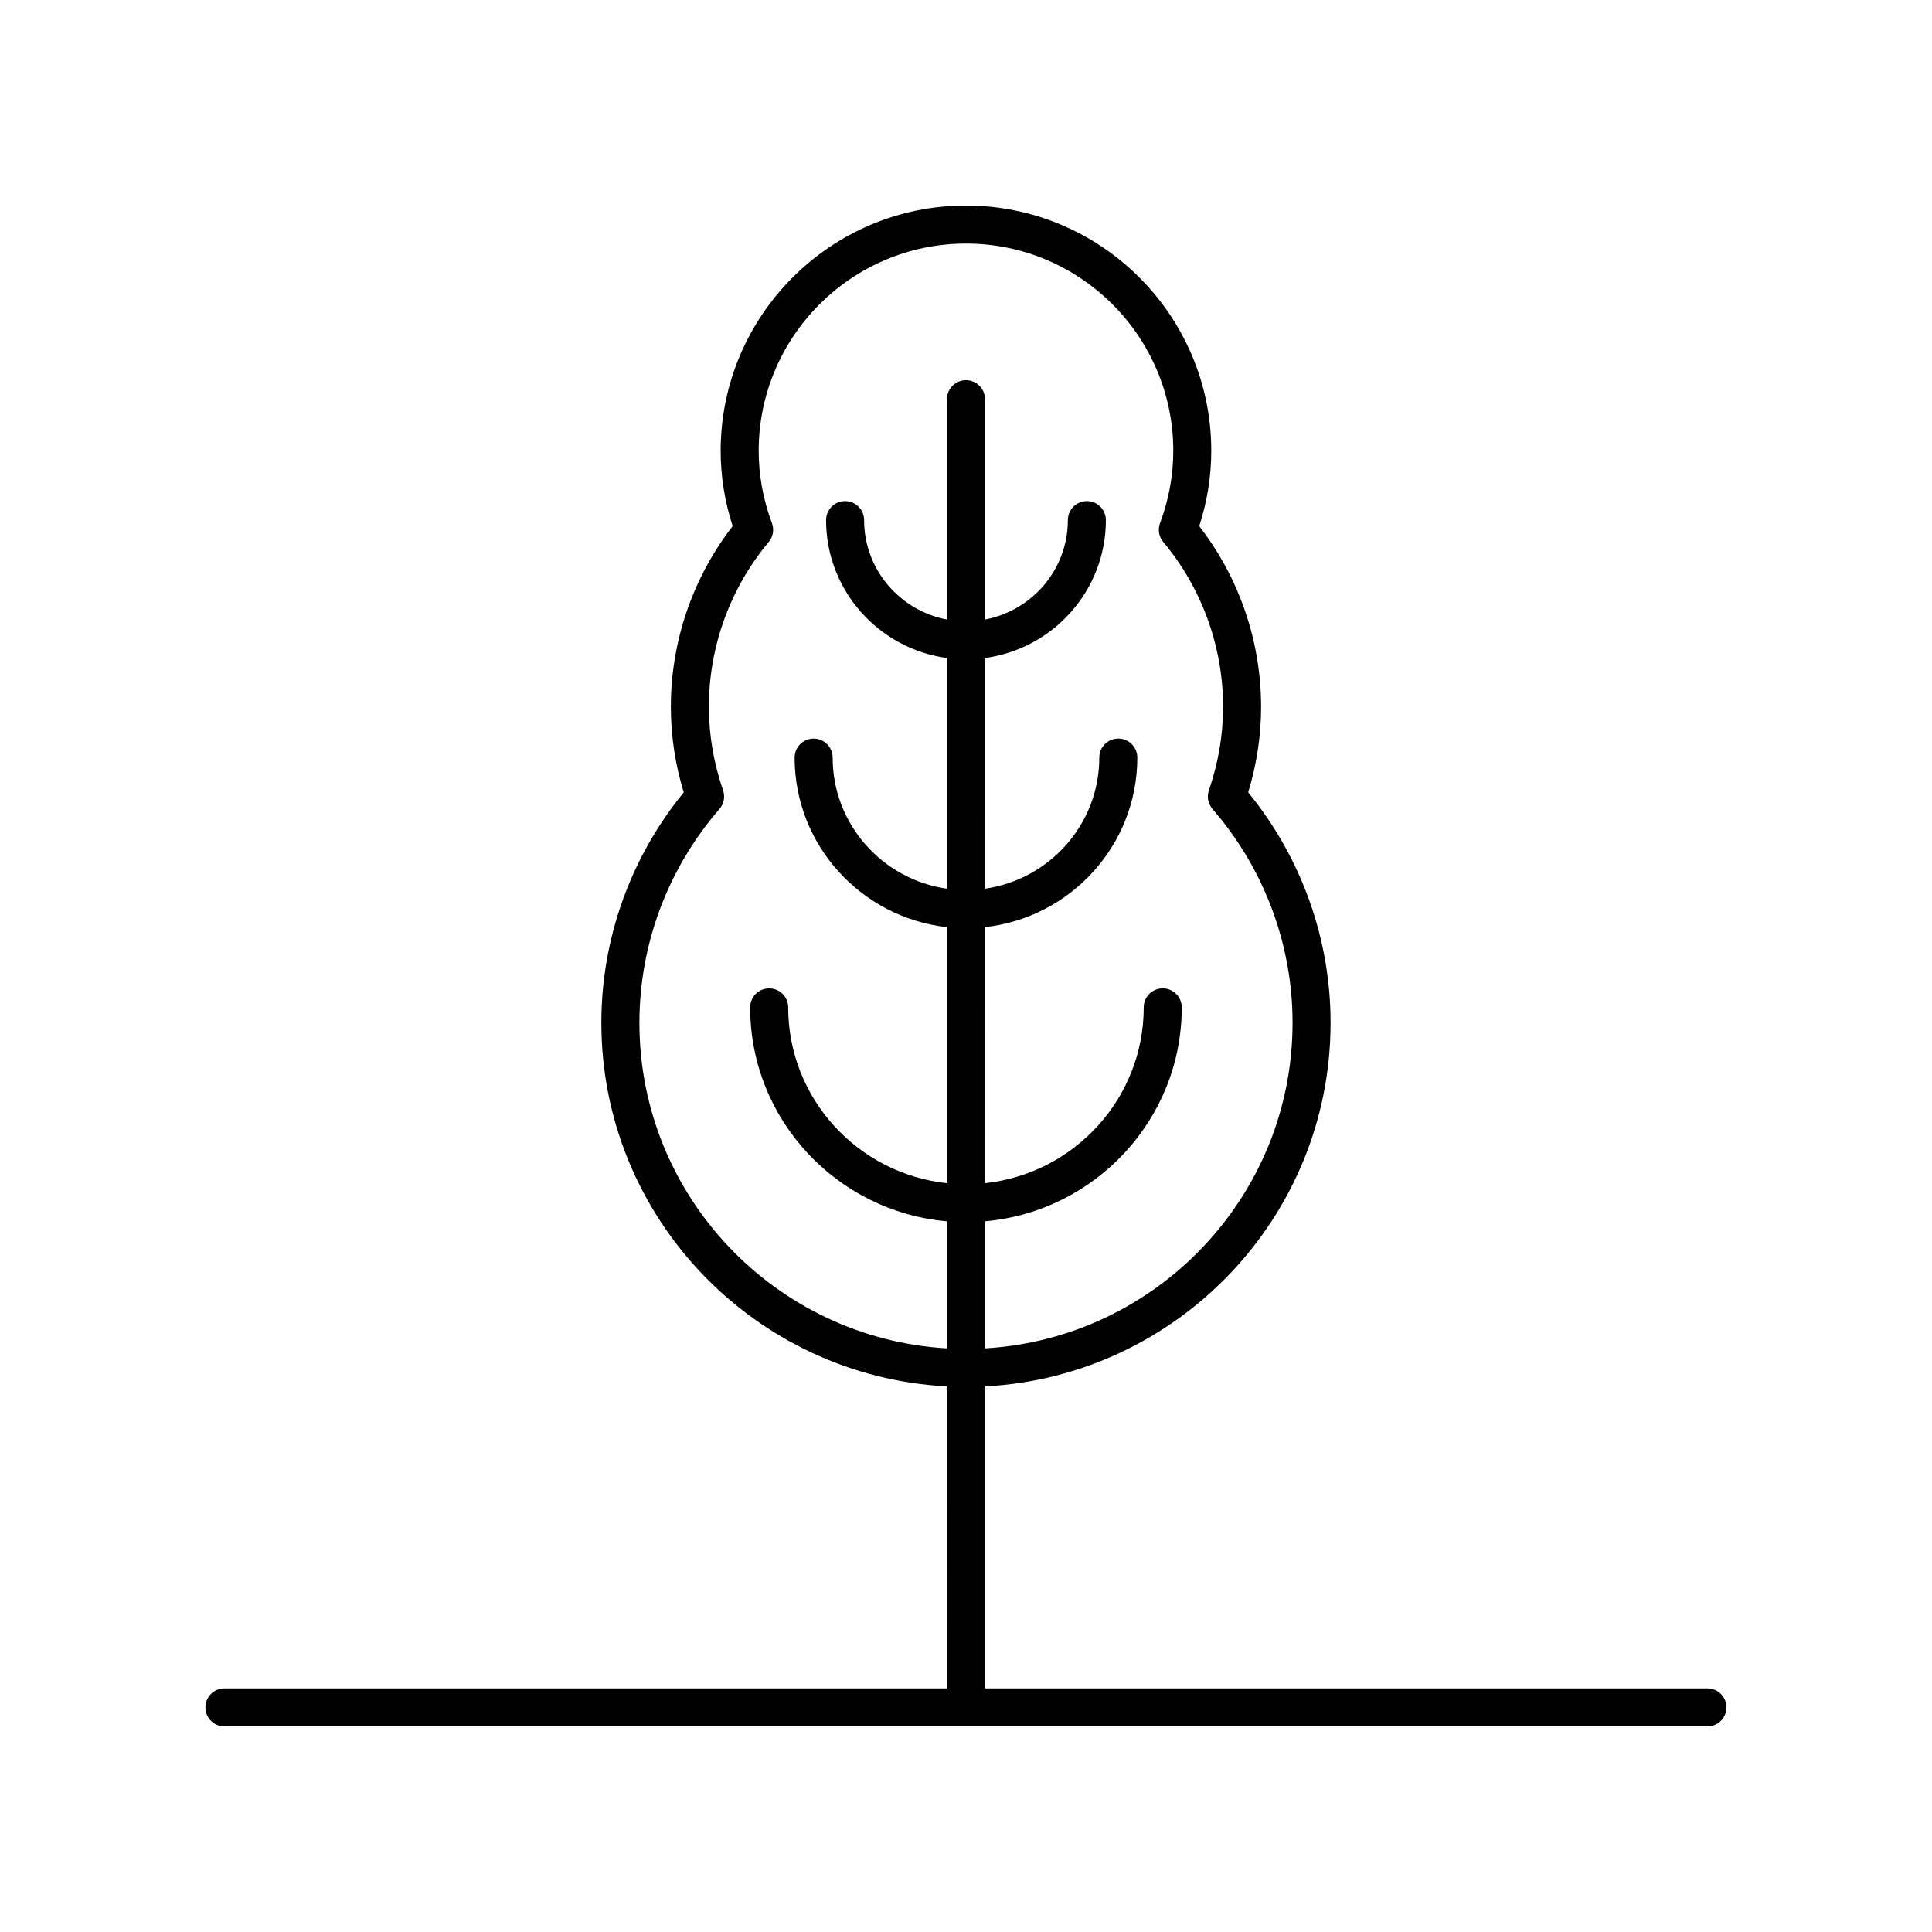 <?xml version="1.0" encoding="UTF-8"?>
<!-- Uploaded to: ICON Repo, www.iconrepo.com, Generator: ICON Repo Mixer Tools -->
<svg fill="#000000" width="800px" height="800px" version="1.1" viewBox="144 144 512 512" xmlns="http://www.w3.org/2000/svg">
 <path d="m203.48 601.52h393c2.781 0 5.039-2.254 5.039-5.039 0-2.781-2.254-5.039-5.039-5.039h-191.45v-80.031c50.934-2.644 91.586-44.789 91.586-96.367 0-22.234-7.731-43.805-21.832-61.051 2.269-7.445 3.418-15.062 3.418-22.688 0-17.324-5.801-34.215-16.391-47.879 2.117-6.516 3.188-13.211 3.188-19.938 0.004-35.855-29.156-65.016-65.004-65.016s-65.012 29.164-65.012 65.012c0 6.727 1.074 13.422 3.188 19.938-10.59 13.664-16.391 30.555-16.391 47.879 0 7.625 1.148 15.246 3.418 22.688-14.098 17.25-21.832 38.816-21.832 61.051 0 51.578 40.656 93.723 91.586 96.367l0.004 80.035h-191.48c-2.781 0-5.039 2.254-5.039 5.039 0 2.781 2.258 5.039 5.039 5.039zm109.97-186.48c0-20.766 7.535-40.879 21.215-56.645 1.18-1.359 1.543-3.238 0.957-4.941-2.496-7.254-3.762-14.707-3.762-22.156 0-15.93 5.633-31.438 15.855-43.664 1.16-1.391 1.488-3.297 0.855-4.992-2.328-6.242-3.512-12.688-3.512-19.16 0.004-30.289 24.648-54.934 54.941-54.934 30.289 0 54.934 24.645 54.934 54.934 0 6.469-1.18 12.914-3.512 19.16-0.633 1.699-0.305 3.606 0.855 4.992 10.227 12.227 15.855 27.734 15.855 43.664 0 7.449-1.266 14.902-3.762 22.156-0.586 1.703-0.223 3.586 0.957 4.941 13.68 15.766 21.215 35.879 21.215 56.645 0 46.02-36.137 83.66-81.512 86.293v-33.68c29.18-2.555 52.148-26.984 52.148-56.691 0-2.781-2.254-5.039-5.039-5.039-2.781 0-5.039 2.254-5.039 5.039 0 24.152-18.457 44.082-42.074 46.594l0.008-67.859c22.672-2.508 40.367-21.688 40.367-44.926 0-2.781-2.254-5.039-5.039-5.039-2.781 0-5.039 2.254-5.039 5.039 0 17.672-13.195 32.297-30.293 34.742l0.004-61.133c18.062-2.461 32.035-17.887 32.035-36.543 0-2.781-2.254-5.039-5.039-5.039-2.781 0-5.039 2.254-5.039 5.039 0 13.09-9.477 23.984-21.957 26.34v-58.383c0-2.781-2.254-5.039-5.039-5.039-2.781 0-5.039 2.254-5.039 5.039v58.387c-12.48-2.359-21.957-13.254-21.957-26.34 0-2.781-2.254-5.039-5.039-5.039-2.781 0-5.039 2.254-5.039 5.039 0 18.656 13.973 34.082 32.035 36.543v61.133c-17.098-2.445-30.293-17.07-30.293-34.742 0-2.781-2.254-5.039-5.039-5.039-2.781 0-5.039 2.254-5.039 5.039 0 23.238 17.695 42.418 40.367 44.926v67.859c-23.617-2.512-42.074-22.441-42.074-46.594 0-2.781-2.254-5.039-5.039-5.039-2.781 0-5.039 2.254-5.039 5.039 0 29.707 22.973 54.141 52.148 56.691v33.68c-45.363-2.637-81.5-40.273-81.5-86.297z"/>
</svg>